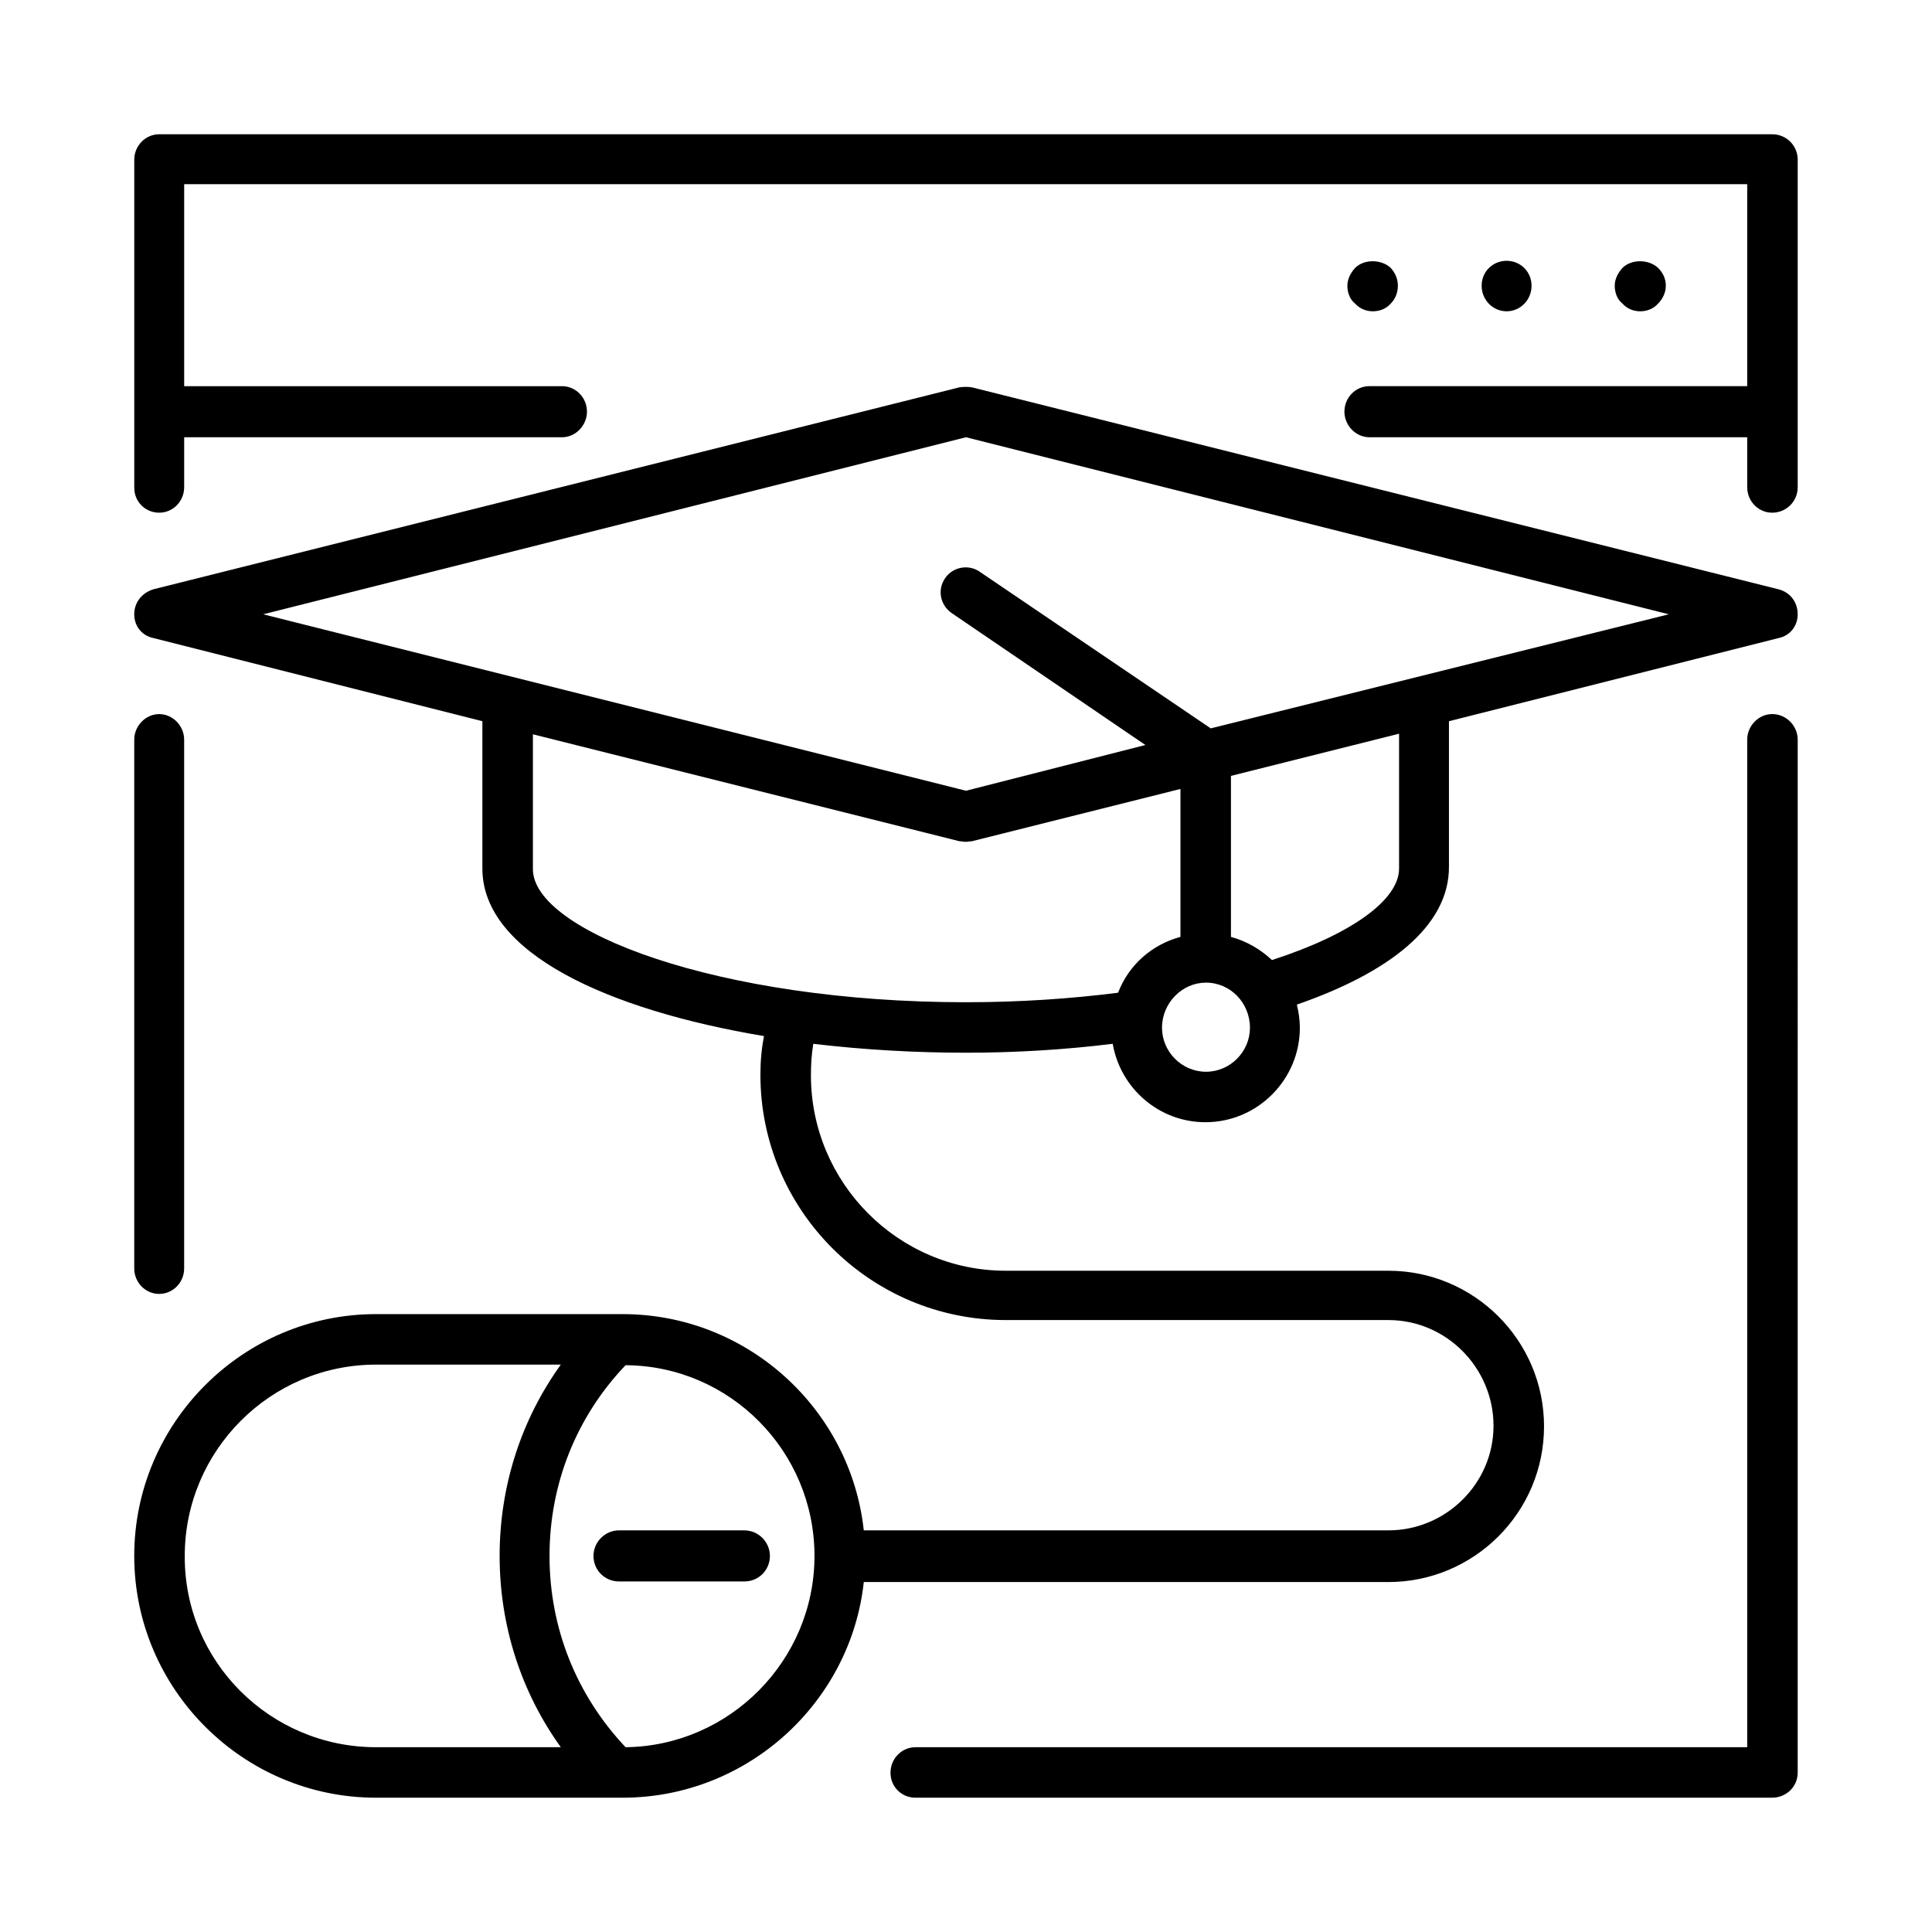 <?xml version="1.0" encoding="UTF-8"?>
<!-- Uploaded to: ICON Repo, www.iconrepo.com, Generator: ICON Repo Mixer Tools -->
<svg fill="#000000" width="800px" height="800px" version="1.1" viewBox="144 144 512 512" xmlns="http://www.w3.org/2000/svg">
 <path d="m620.41 186.35v86.75c0 3.777-2.992 6.769-6.769 6.769-3.621 0-6.613-2.992-6.613-6.769v-13.227h-100.13c-3.621 0-6.613-3.148-6.613-6.769 0-3.777 2.992-6.769 6.613-6.769h100.13v-53.531l-414.22 0.004v53.531h100.13c3.621 0 6.613 2.992 6.613 6.769 0 3.621-2.992 6.769-6.613 6.769l-100.13-0.004v13.227c0 3.777-2.992 6.769-6.613 6.769-3.621 0-6.613-2.832-6.613-6.613v-86.906c0-3.777 2.992-6.769 6.613-6.769h427.45c3.777 0 6.769 2.992 6.769 6.769zm-434.22 300.55c3.621 0 6.613-2.992 6.613-6.769v-140.12c0-3.621-2.992-6.769-6.613-6.769-3.621 0-6.613 3.148-6.613 6.769v140.12c0 3.777 2.992 6.769 6.613 6.769zm427.45-153.66c-3.621 0-6.613 3.148-6.613 6.769v267.02h-220.42c-3.621 0-6.613 2.992-6.613 6.769 0 3.777 2.992 6.613 6.613 6.613h227.03c3.621 0 6.769-2.832 6.769-6.613l0.004-273.79c0-3.625-2.992-6.773-6.769-6.773zm-30.227-108.79c1.258-1.258 2.047-2.992 2.047-4.723s-0.629-3.305-2.047-4.723c-2.519-2.363-7.086-2.363-9.445 0-1.258 1.418-2.047 2.992-2.047 4.723s0.629 3.621 2.047 4.723c1.258 1.418 2.992 2.047 4.723 2.047 1.73 0 3.461-0.629 4.723-2.047zm-33.535-4.723c0-3.777-2.992-6.613-6.613-6.613-3.621 0-6.613 2.832-6.613 6.613 0 3.777 2.992 6.769 6.613 6.769 3.621 0 6.613-2.992 6.613-6.769zm-42.039 6.769c1.73 0 3.465-0.629 4.723-2.047 1.258-1.258 1.891-2.992 1.891-4.723s-0.629-3.305-1.891-4.723c-2.519-2.363-7.086-2.363-9.445 0-1.258 1.418-2.047 2.992-2.047 4.723s0.629 3.621 2.047 4.723c1.262 1.418 2.992 2.047 4.723 2.047zm112.57 80.293c0 3.148-2.047 5.668-5.039 6.297l-87.379 22.043v38.414c0.156 16.059-16.215 28.34-40.305 36.684 0.473 2.047 0.789 3.938 0.789 6.141 0 13.699-11.18 25.031-25.031 25.031-12.281 0-22.516-8.973-24.562-20.781-12.754 1.574-25.82 2.363-38.887 2.363-13.539 0-27.238-0.789-40.461-2.363-0.473 2.832-0.629 5.512-0.629 8.344 0 28.496 23.145 51.797 51.641 51.797h101.39c22.672 0 41.25 18.422 41.25 41.25s-18.578 41.25-41.25 41.25h-139.02c-3.469 31.965-30.863 57.152-63.926 57.152h-65.336c-35.266 0-64.078-28.809-64.078-64.078 0-35.266 28.812-64.078 64.078-64.078h65.336c33.062 0 60.457 25.191 63.922 57.309h139.02c15.273 0 27.867-12.438 27.867-27.711 0-15.273-12.438-28.023-27.867-28.023h-101.39c-35.895 0-65.023-29.125-65.023-65.023 0-3.621 0.316-6.926 0.945-10.234-41.406-6.926-74.625-22.043-74.625-44.398v-39.047l-87.223-22.043c-2.992-0.625-5.039-3.144-5.039-6.293 0-3.148 2.047-5.668 5.039-6.613l213.65-53.531c1.102-0.156 2.203-0.156 3.305 0l213.8 53.531c2.988 0.789 5.035 3.309 5.035 6.613zm-376.75 300.24h48.965c-10.547-14.641-16.215-32.273-16.215-50.695 0-18.422 5.668-36.055 16.215-50.695h-48.965c-28.023 0-50.695 22.828-50.695 50.695-0.156 28.023 22.672 50.695 50.695 50.695zm116.19-50.695c0-27.711-22.355-50.383-50.066-50.539-13.066 13.699-20.152 31.488-20.152 50.539 0 19.051 7.086 36.84 20.152 50.695 27.551-0.312 50.066-22.984 50.066-50.695zm40.148-146.73c14.328 0 27.867-0.945 40.305-2.519 2.832-7.398 8.973-12.754 16.531-14.801v-39.203l-55.262 13.855c-0.473 0-1.102 0.156-1.574 0.156-0.629 0-1.102-0.156-1.73-0.156l-113.04-28.34v35.738c-0.004 16.379 48.961 35.27 114.77 35.27zm75.254 6.769c0-6.613-5.195-11.965-11.652-11.965-6.297 0-11.652 5.352-11.652 11.965 0 6.297 5.195 11.652 11.652 11.652 6.457 0 11.652-5.352 11.652-11.652zm39.52-77.934-44.555 11.18v42.668c4.094 1.102 7.871 3.305 10.863 6.141 20.941-6.769 33.691-15.902 33.691-24.246zm71.477-31.645-186.25-46.918-186.25 46.918 186.25 46.762 47.547-12.121-51.324-34.953c-2.992-2.047-3.938-6.141-1.73-9.289 2.047-2.992 6.297-3.777 9.289-1.574l61.082 41.406zm-278.2 242.77c-3.777 0-6.769 3.148-6.769 6.769 0 3.777 2.992 6.769 6.769 6.769h33.219c3.777 0 6.769-2.992 6.769-6.769 0-3.621-2.992-6.769-6.769-6.769z"/>
</svg>